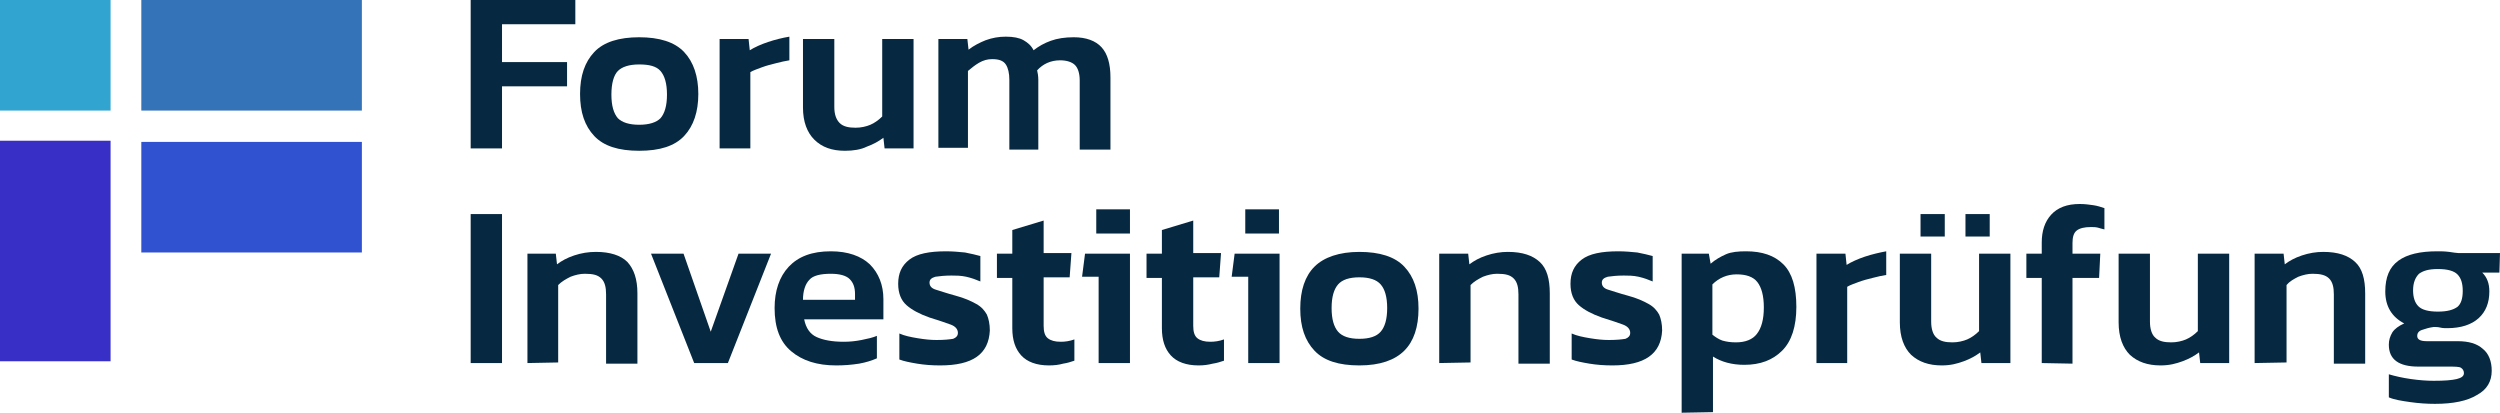 <svg version="1.1" id="Layer_2_00000084528498387084100320000008564852527922735261_"
	 xmlns="http://www.w3.org/2000/svg" xmlns:xlink="http://www.w3.org/1999/xlink" x="0px" y="0px" viewBox="0 0 422.8 69.8"
	 style="enable-background:new 0 0 422.8 69.8;" xml:space="preserve">
<style type="text/css">
	.st0{fill:#062941;}
	.st1{fill:#31A5D0;}
	.st2{fill:#3573B9;}
	.st3{fill:#3152D0;}
	.st4{fill:#372FC6;}
</style>
<path class="st0" d="M79.6,25.1V0h17.7v4.1H84.9v6.4h11v4.1h-11v10.5H79.6L79.6,25.1z"/>
<path class="st0" d="M108.1,25.5c-3.5,0-6-0.8-7.6-2.5s-2.4-4-2.4-7.1s0.8-5.4,2.4-7.1s4.2-2.5,7.6-2.5s6,0.8,7.6,2.5
	s2.4,4.1,2.4,7.1s-0.8,5.4-2.4,7.1S111.6,25.5,108.1,25.5z M108.1,21.1c1.7,0,2.9-0.4,3.6-1.1c0.7-0.8,1.1-2.1,1.1-4s-0.4-3.2-1.1-4
	s-1.9-1.1-3.6-1.1s-2.9,0.4-3.6,1.1s-1.1,2.1-1.1,4s0.4,3.2,1.1,4C105.2,20.7,106.4,21.1,108.1,21.1z"/>
<path class="st0" d="M121.7,25.1V6.6h4.9l0.2,1.9c0.8-0.5,1.9-1,3.1-1.4s2.4-0.7,3.6-0.9v4c-0.7,0.1-1.5,0.3-2.3,0.5
	s-1.6,0.4-2.4,0.7c-0.8,0.3-1.4,0.5-1.9,0.8v12.9L121.7,25.1L121.7,25.1z"/>
<path class="st0" d="M142.9,25.5c-2.2,0-3.9-0.6-5.2-1.9c-1.2-1.2-1.9-3-1.9-5.4V6.6h5.3v11.5c0,1.2,0.3,2.1,0.9,2.7
	c0.6,0.6,1.5,0.8,2.7,0.8c0.9,0,1.8-0.2,2.5-0.5s1.4-0.8,2-1.4V6.6h5.3v18.5h-4.9l-0.2-1.8c-0.8,0.6-1.7,1.1-2.8,1.5
	C145.6,25.3,144.3,25.5,142.9,25.5L142.9,25.5z"/>
<path class="st0" d="M158.7,25.1V6.6h4.9l0.2,1.8c0.9-0.7,1.9-1.2,2.9-1.6c1.1-0.4,2.2-0.6,3.4-0.6c1.3,0,2.3,0.2,3,0.6
	s1.3,0.9,1.7,1.7c0.9-0.7,1.8-1.2,2.9-1.6c1.1-0.4,2.4-0.6,3.9-0.6c2.1,0,3.7,0.6,4.7,1.7s1.5,2.8,1.5,5.1v12.2h-5.2V13.6
	c0-1.2-0.3-2.1-0.8-2.6s-1.4-0.8-2.5-0.8c-1.6,0-2.9,0.6-3.9,1.7c0.1,0.4,0.2,1,0.2,1.6v11.8h-4.9V13.5c0-1.1-0.2-2-0.6-2.6
	c-0.4-0.6-1.1-0.9-2.3-0.9c-0.8,0-1.5,0.2-2.2,0.6c-0.7,0.4-1.3,0.9-1.9,1.4v13h-5L158.7,25.1L158.7,25.1z"/>
<path class="st0" d="M79.6,61.4V36.2h5.3v25.2H79.6z"/>
<path class="st0" d="M89.2,61.4V42.9H94l0.2,1.8c0.8-0.6,1.7-1.1,2.9-1.5s2.4-0.6,3.7-0.6c2.4,0,4.2,0.6,5.3,1.7
	c1.1,1.2,1.7,2.9,1.7,5.3v11.9h-5.3V49.8c0-1.2-0.2-2.1-0.8-2.7s-1.4-0.8-2.8-0.8c-0.8,0-1.6,0.2-2.4,0.5c-0.8,0.4-1.5,0.8-2.1,1.4
	v13.1L89.2,61.4L89.2,61.4z"/>
<path class="st0" d="M117.4,61.4l-7.3-18.5h5.5l4.6,13.2l4.7-13.2h5.5l-7.3,18.5H117.4L117.4,61.4z"/>
<path class="st0" d="M141.4,61.8c-3.2,0-5.7-0.8-7.6-2.4c-1.9-1.6-2.8-4-2.8-7.3c0-2.9,0.8-5.3,2.4-7c1.6-1.7,3.9-2.6,7.1-2.6
	c2.9,0,5.1,0.8,6.6,2.2c1.5,1.5,2.3,3.5,2.3,5.9V54H136c0.3,1.5,1,2.5,2.1,3s2.6,0.8,4.6,0.8c1,0,2-0.1,3-0.3s1.9-0.4,2.6-0.7v3.8
	c-0.9,0.4-1.9,0.7-3,0.9C144,61.7,142.8,61.8,141.4,61.8L141.4,61.8z M135.8,50.7h8.8v-1c0-1.1-0.3-1.9-0.9-2.5s-1.7-0.9-3.2-0.9
	c-1.7,0-3,0.3-3.6,1C136.2,48,135.8,49.2,135.8,50.7L135.8,50.7z"/>
<path class="st0" d="M159,61.8c-1.4,0-2.7-0.1-3.9-0.3s-2.2-0.4-3-0.7v-4.4c0.9,0.4,1.9,0.6,3.1,0.8s2.2,0.3,3.2,0.3
	c1.3,0,2.2-0.1,2.8-0.2c0.5-0.2,0.8-0.5,0.8-1c0-0.6-0.4-1.1-1.2-1.4c-0.8-0.3-2-0.7-3.6-1.2c-1.7-0.6-3-1.3-3.9-2.1s-1.4-2-1.4-3.6
	c0-1.8,0.6-3.1,1.9-4.1s3.4-1.4,6.2-1.4c1.1,0,2.2,0.1,3.2,0.2c1,0.2,1.9,0.4,2.6,0.6v4.3c-0.7-0.3-1.5-0.6-2.4-0.8
	s-1.8-0.2-2.5-0.2c-1.1,0-2,0.1-2.7,0.2c-0.7,0.2-1,0.5-1,1c0,0.6,0.4,1,1.1,1.2c0.7,0.2,1.8,0.6,3.3,1s2.6,0.9,3.5,1.4
	s1.4,1.1,1.8,1.8c0.3,0.7,0.5,1.6,0.5,2.7C167.2,59.9,164.5,61.8,159,61.8L159,61.8z"/>
<path class="st0" d="M177.4,61.8c-2.1,0-3.7-0.6-4.7-1.7c-1-1.1-1.5-2.6-1.5-4.6V47h-2.6v-4.1h2.6v-4l5.3-1.6v5.5h4.7l-0.3,4.1h-4.4
	v8.2c0,1,0.2,1.7,0.7,2.1s1.2,0.6,2.2,0.6c0.7,0,1.5-0.1,2.3-0.4V61c-0.6,0.2-1.2,0.4-1.9,0.5C179.1,61.7,178.3,61.8,177.4,61.8
	L177.4,61.8z"/>
<path class="st0" d="M185.8,61.4V46.8H183l0.5-3.9h7.6v18.5L185.8,61.4L185.8,61.4z M185.4,39.5v-4.1h5.7v4.1H185.4z"/>
<path class="st0" d="M202.7,61.8c-2.1,0-3.7-0.6-4.7-1.7c-1-1.1-1.5-2.6-1.5-4.6V47h-2.6v-4.1h2.6v-4l5.3-1.6v5.5h4.7l-0.3,4.1h-4.4
	v8.2c0,1,0.2,1.7,0.7,2.1s1.2,0.6,2.2,0.6c0.7,0,1.5-0.1,2.3-0.4V61c-0.6,0.2-1.2,0.4-1.9,0.5C204.3,61.7,203.6,61.8,202.7,61.8
	L202.7,61.8z"/>
<path class="st0" d="M211.1,61.4V46.8h-2.8l0.5-3.9h7.6v18.5L211.1,61.4L211.1,61.4z M210.6,39.5v-4.1h5.7v4.1H210.6z"/>
<path class="st0" d="M229.9,61.8c-3.5,0-6-0.8-7.6-2.5s-2.4-4-2.4-7.1s0.8-5.5,2.4-7.1s4.2-2.5,7.6-2.5s6,0.8,7.6,2.5s2.4,4,2.4,7.1
	s-0.8,5.5-2.4,7.1S233.4,61.8,229.9,61.8L229.9,61.8z M229.9,57.3c1.7,0,2.9-0.4,3.6-1.2c0.7-0.8,1.1-2.1,1.1-4s-0.4-3.2-1.1-4
	s-1.9-1.2-3.6-1.2s-2.9,0.4-3.6,1.2s-1.1,2.1-1.1,4s0.4,3.2,1.1,4C227,56.9,228.2,57.3,229.9,57.3z"/>
<path class="st0" d="M243.4,61.4V42.9h4.9l0.2,1.8c0.8-0.6,1.7-1.1,2.9-1.5s2.4-0.6,3.6-0.6c2.5,0,4.2,0.6,5.4,1.7s1.7,2.9,1.7,5.3
	v11.9h-5.3V49.8c0-1.2-0.2-2.1-0.8-2.7s-1.4-0.8-2.8-0.8c-0.8,0-1.6,0.2-2.4,0.5c-0.8,0.4-1.5,0.8-2.1,1.4v13.1L243.4,61.4
	L243.4,61.4z"/>
<path class="st0" d="M272.7,61.8c-1.4,0-2.7-0.1-3.9-0.3c-1.2-0.2-2.2-0.4-3-0.7v-4.4c0.9,0.4,1.9,0.6,3.1,0.8s2.2,0.3,3.2,0.3
	c1.3,0,2.2-0.1,2.8-0.2c0.5-0.2,0.8-0.5,0.8-1c0-0.6-0.4-1.1-1.2-1.4c-0.8-0.3-2-0.7-3.6-1.2c-1.7-0.6-3-1.3-3.9-2.1s-1.4-2-1.4-3.6
	c0-1.8,0.6-3.1,1.9-4.1s3.4-1.4,6.2-1.4c1.1,0,2.2,0.1,3.2,0.2c1,0.2,1.9,0.4,2.6,0.6v4.3c-0.7-0.3-1.5-0.6-2.4-0.8
	s-1.8-0.2-2.5-0.2c-1.1,0-2,0.1-2.7,0.2c-0.7,0.2-1,0.5-1,1c0,0.6,0.4,1,1.1,1.2s1.8,0.6,3.3,1s2.6,0.9,3.5,1.4s1.4,1.1,1.8,1.8
	c0.3,0.7,0.5,1.6,0.5,2.7C280.9,59.9,278.1,61.8,272.7,61.8L272.7,61.8z"/>
<path class="st0" d="M284.4,69.8V42.9h4.6l0.3,1.7c0.8-0.7,1.7-1.2,2.6-1.6s2.1-0.5,3.4-0.5c2.7,0,4.8,0.7,6.3,2.2s2.2,3.9,2.2,7.2
	s-0.8,5.8-2.4,7.4c-1.6,1.6-3.7,2.4-6.4,2.4c-2.1,0-3.9-0.5-5.3-1.4v9.4L284.4,69.8L284.4,69.8z M293.6,57.9c1.6,0,2.8-0.5,3.5-1.4
	c0.8-1,1.2-2.5,1.2-4.5s-0.4-3.4-1.1-4.3s-1.9-1.3-3.5-1.3s-3,0.6-4.1,1.7v8.5c0.5,0.4,1.1,0.8,1.7,1
	C292,57.8,292.7,57.9,293.6,57.9L293.6,57.9z"/>
<path class="st0" d="M307.2,61.4V42.9h4.9l0.2,1.9c0.8-0.5,1.9-1,3.1-1.4s2.5-0.7,3.6-0.9v4c-0.7,0.1-1.5,0.3-2.3,0.5
	s-1.6,0.4-2.4,0.7s-1.4,0.5-1.9,0.8v12.9H307.2L307.2,61.4z"/>
<path class="st0" d="M328.4,61.8c-2.2,0-3.9-0.6-5.2-1.8c-1.2-1.2-1.9-3-1.9-5.5V42.9h5.3v11.5c0,1.2,0.3,2.2,0.9,2.7
	c0.6,0.6,1.5,0.8,2.7,0.8c0.9,0,1.8-0.2,2.5-0.5s1.4-0.8,2-1.4V42.9h5.3v18.5h-4.9l-0.2-1.8c-0.8,0.6-1.7,1.1-2.8,1.5
	S329.9,61.8,328.4,61.8L328.4,61.8z M324.8,40v-3.8h4.1V40H324.8z M332.4,40v-3.8h4.1V40H332.4z"/>
<path class="st0" d="M345.3,61.4V47h-2.6v-4.1h2.6V41c0-1.9,0.5-3.5,1.6-4.7s2.7-1.8,4.8-1.8c0.9,0,1.6,0.1,2.3,0.2s1.3,0.3,1.9,0.5
	v3.6c-0.4-0.1-0.8-0.2-1.1-0.3c-0.4-0.1-0.8-0.1-1.2-0.1c-1.1,0-1.9,0.2-2.4,0.6c-0.5,0.4-0.7,1.1-0.7,2.1v1.8h4.7L355,47h-4.5v14.5
	L345.3,61.4L345.3,61.4z"/>
<path class="st0" d="M365.4,61.8c-2.2,0-3.9-0.6-5.2-1.8c-1.2-1.2-1.9-3-1.9-5.5V42.9h5.3v11.5c0,1.2,0.3,2.2,0.9,2.7
	c0.6,0.6,1.5,0.8,2.7,0.8c0.9,0,1.8-0.2,2.5-0.5s1.4-0.8,2-1.4V42.9h5.3v18.5h-4.9l-0.2-1.8c-0.8,0.6-1.7,1.1-2.8,1.5
	S366.9,61.8,365.4,61.8L365.4,61.8z"/>
<path class="st0" d="M381.3,61.4V42.9h4.9l0.2,1.8c0.8-0.6,1.7-1.1,2.9-1.5s2.4-0.6,3.6-0.6c2.5,0,4.2,0.6,5.4,1.7s1.7,2.9,1.7,5.3
	v11.9h-5.3V49.8c0-1.2-0.2-2.1-0.8-2.7s-1.5-0.8-2.8-0.8c-0.8,0-1.6,0.2-2.4,0.5c-0.8,0.4-1.5,0.8-2,1.4v13.1L381.3,61.4L381.3,61.4
	z"/>
<path class="st0" d="M411.8,68.3c-1.4,0-2.8-0.1-4.2-0.3c-1.4-0.2-2.7-0.4-3.6-0.8v-3.9c1,0.3,2.3,0.6,3.7,0.8
	c1.4,0.2,2.7,0.3,3.9,0.3c1.8,0,3.1-0.1,3.9-0.3c0.8-0.2,1.2-0.5,1.2-1c0-0.4-0.2-0.7-0.5-0.9S415.1,62,414,62h-5
	c-3.3,0-5-1.2-5-3.7c0-0.8,0.2-1.4,0.6-2.1c0.4-0.6,1.1-1.1,2-1.5c-2.1-1.1-3.2-2.9-3.2-5.4c0-2.4,0.7-4.1,2.2-5.2
	c1.5-1.1,3.7-1.6,6.6-1.6c0.6,0,1.2,0,2,0.1c0.7,0.1,1.3,0.2,1.6,0.2h7l-0.1,3.3h-2.9c0.8,0.8,1.2,1.8,1.2,3.2
	c0,1.9-0.6,3.4-1.8,4.5c-1.2,1.1-3,1.7-5.3,1.7c-0.4,0-0.8,0-1.2-0.1s-0.8-0.1-1.1-0.1c-0.8,0.1-1.4,0.3-2,0.5s-0.8,0.6-0.8,1
	c0,0.6,0.5,0.9,1.6,0.9h5.2c1.9,0,3.3,0.4,4.3,1.3c1,0.8,1.5,2.1,1.5,3.7c0,1.8-0.8,3.2-2.5,4.1C417.3,67.8,414.9,68.3,411.8,68.3
	L411.8,68.3z M412.3,52.7c1.6,0,2.6-0.3,3.3-0.8c0.6-0.5,0.9-1.4,0.9-2.7s-0.3-2.2-0.9-2.8s-1.7-0.9-3.3-0.9s-2.5,0.3-3.2,0.8
	c-0.6,0.6-1,1.5-1,2.8c0,1.2,0.3,2.1,0.9,2.7S410.7,52.7,412.3,52.7L412.3,52.7z"/>
<rect class="st1" width="18.7" height="18.7"/>
<rect x="23.9" class="st2" width="37.3" height="18.7"/>
<rect x="23.9" y="24" class="st3" width="37.3" height="18.7"/>
<rect y="23.8" class="st4" width="18.7" height="37.3"/>
</svg>
